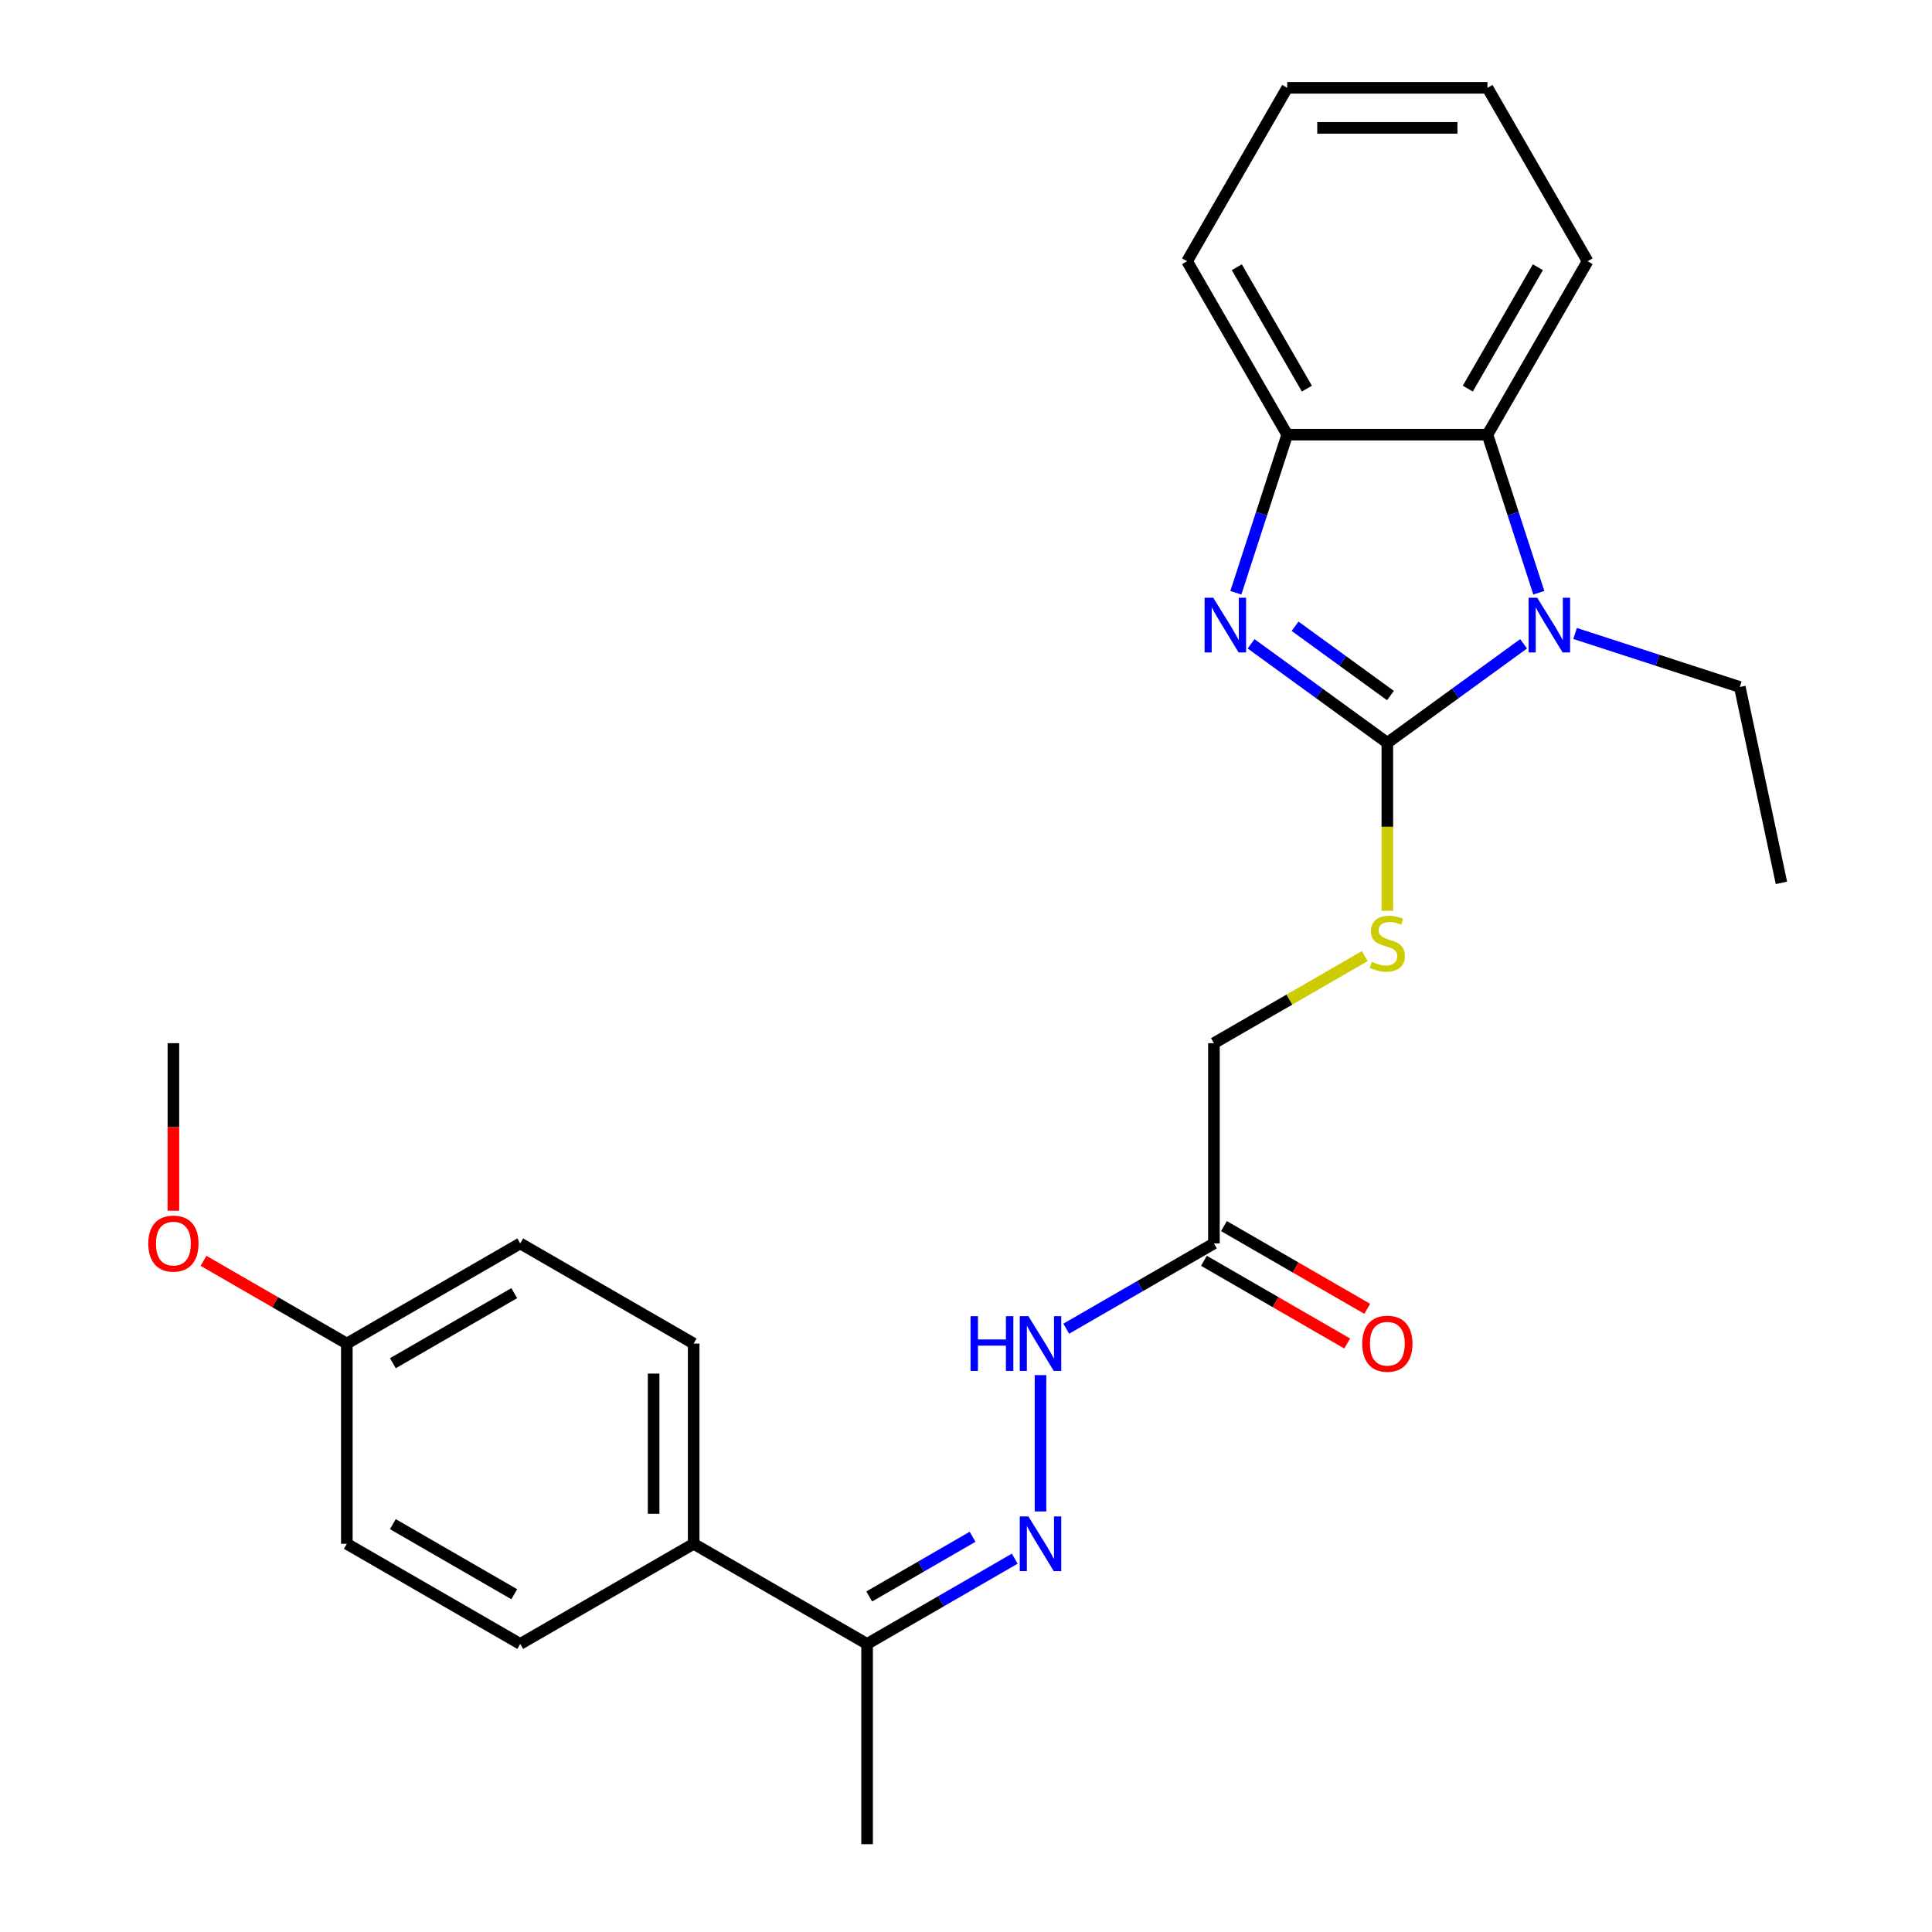 <?xml version='1.0' encoding='iso-8859-1'?>
<svg version='1.1' baseProfile='full'
              xmlns='http://www.w3.org/2000/svg'
                      xmlns:rdkit='http://www.rdkit.org/xml'
                      xmlns:xlink='http://www.w3.org/1999/xlink'
                  xml:space='preserve'
width='1000px' height='1000px' viewBox='0 0 1000 1000'>
<!-- END OF HEADER -->
<rect style='opacity:1.0;fill:#FFFFFF;stroke:none' width='1000' height='1000' x='0' y='0'> </rect>
<path class='bond-0' d='M 718.088,384.478 L 682.827,358.859' style='fill:none;fill-rule:evenodd;stroke:#000000;stroke-width:6px;stroke-linecap:butt;stroke-linejoin:miter;stroke-opacity:1' />
<path class='bond-0' d='M 682.827,358.859 L 647.566,333.241' style='fill:none;fill-rule:evenodd;stroke:#0000FF;stroke-width:6px;stroke-linecap:butt;stroke-linejoin:miter;stroke-opacity:1' />
<path class='bond-0' d='M 719.694,360.022 L 695.011,342.089' style='fill:none;fill-rule:evenodd;stroke:#000000;stroke-width:6px;stroke-linecap:butt;stroke-linejoin:miter;stroke-opacity:1' />
<path class='bond-0' d='M 695.011,342.089 L 670.328,324.156' style='fill:none;fill-rule:evenodd;stroke:#0000FF;stroke-width:6px;stroke-linecap:butt;stroke-linejoin:miter;stroke-opacity:1' />
<path class='bond-1' d='M 718.088,384.478 L 753.349,358.859' style='fill:none;fill-rule:evenodd;stroke:#000000;stroke-width:6px;stroke-linecap:butt;stroke-linejoin:miter;stroke-opacity:1' />
<path class='bond-1' d='M 753.349,358.859 L 788.61,333.241' style='fill:none;fill-rule:evenodd;stroke:#0000FF;stroke-width:6px;stroke-linecap:butt;stroke-linejoin:miter;stroke-opacity:1' />
<path class='bond-5' d='M 718.088,384.478 L 718.088,427.947' style='fill:none;fill-rule:evenodd;stroke:#000000;stroke-width:6px;stroke-linecap:butt;stroke-linejoin:miter;stroke-opacity:1' />
<path class='bond-5' d='M 718.088,427.947 L 718.088,471.415' style='fill:none;fill-rule:evenodd;stroke:#CCCC00;stroke-width:6px;stroke-linecap:butt;stroke-linejoin:miter;stroke-opacity:1' />
<path class='bond-3' d='M 639.677,306.804 L 652.97,265.891' style='fill:none;fill-rule:evenodd;stroke:#0000FF;stroke-width:6px;stroke-linecap:butt;stroke-linejoin:miter;stroke-opacity:1' />
<path class='bond-3' d='M 652.97,265.891 L 666.263,224.979' style='fill:none;fill-rule:evenodd;stroke:#000000;stroke-width:6px;stroke-linecap:butt;stroke-linejoin:miter;stroke-opacity:1' />
<path class='bond-2' d='M 796.498,306.804 L 783.205,265.891' style='fill:none;fill-rule:evenodd;stroke:#0000FF;stroke-width:6px;stroke-linecap:butt;stroke-linejoin:miter;stroke-opacity:1' />
<path class='bond-2' d='M 783.205,265.891 L 769.912,224.979' style='fill:none;fill-rule:evenodd;stroke:#000000;stroke-width:6px;stroke-linecap:butt;stroke-linejoin:miter;stroke-opacity:1' />
<path class='bond-14' d='M 815.273,327.886 L 857.895,341.735' style='fill:none;fill-rule:evenodd;stroke:#0000FF;stroke-width:6px;stroke-linecap:butt;stroke-linejoin:miter;stroke-opacity:1' />
<path class='bond-14' d='M 857.895,341.735 L 900.517,355.584' style='fill:none;fill-rule:evenodd;stroke:#000000;stroke-width:6px;stroke-linecap:butt;stroke-linejoin:miter;stroke-opacity:1' />
<path class='bond-18' d='M 769.912,224.979 L 821.736,135.217' style='fill:none;fill-rule:evenodd;stroke:#000000;stroke-width:6px;stroke-linecap:butt;stroke-linejoin:miter;stroke-opacity:1' />
<path class='bond-18' d='M 759.733,201.15 L 796.01,138.316' style='fill:none;fill-rule:evenodd;stroke:#000000;stroke-width:6px;stroke-linecap:butt;stroke-linejoin:miter;stroke-opacity:1' />
<path class='bond-26' d='M 769.912,224.979 L 666.263,224.979' style='fill:none;fill-rule:evenodd;stroke:#000000;stroke-width:6px;stroke-linecap:butt;stroke-linejoin:miter;stroke-opacity:1' />
<path class='bond-20' d='M 666.263,224.979 L 614.439,135.217' style='fill:none;fill-rule:evenodd;stroke:#000000;stroke-width:6px;stroke-linecap:butt;stroke-linejoin:miter;stroke-opacity:1' />
<path class='bond-20' d='M 676.442,201.15 L 640.165,138.316' style='fill:none;fill-rule:evenodd;stroke:#000000;stroke-width:6px;stroke-linecap:butt;stroke-linejoin:miter;stroke-opacity:1' />
<path class='bond-4' d='M 538.563,782.321 L 538.563,711.756' style='fill:none;fill-rule:evenodd;stroke:#0000FF;stroke-width:6px;stroke-linecap:butt;stroke-linejoin:miter;stroke-opacity:1' />
<path class='bond-8' d='M 525.232,806.769 L 487.016,828.833' style='fill:none;fill-rule:evenodd;stroke:#0000FF;stroke-width:6px;stroke-linecap:butt;stroke-linejoin:miter;stroke-opacity:1' />
<path class='bond-8' d='M 487.016,828.833 L 448.801,850.897' style='fill:none;fill-rule:evenodd;stroke:#000000;stroke-width:6px;stroke-linecap:butt;stroke-linejoin:miter;stroke-opacity:1' />
<path class='bond-8' d='M 503.402,795.436 L 476.651,810.881' style='fill:none;fill-rule:evenodd;stroke:#0000FF;stroke-width:6px;stroke-linecap:butt;stroke-linejoin:miter;stroke-opacity:1' />
<path class='bond-8' d='M 476.651,810.881 L 449.901,826.325' style='fill:none;fill-rule:evenodd;stroke:#000000;stroke-width:6px;stroke-linecap:butt;stroke-linejoin:miter;stroke-opacity:1' />
<path class='bond-11' d='M 706.417,494.865 L 667.371,517.408' style='fill:none;fill-rule:evenodd;stroke:#CCCC00;stroke-width:6px;stroke-linecap:butt;stroke-linejoin:miter;stroke-opacity:1' />
<path class='bond-11' d='M 667.371,517.408 L 628.325,539.951' style='fill:none;fill-rule:evenodd;stroke:#000000;stroke-width:6px;stroke-linecap:butt;stroke-linejoin:miter;stroke-opacity:1' />
<path class='bond-6' d='M 628.325,643.6 L 628.325,539.951' style='fill:none;fill-rule:evenodd;stroke:#000000;stroke-width:6px;stroke-linecap:butt;stroke-linejoin:miter;stroke-opacity:1' />
<path class='bond-7' d='M 628.325,643.6 L 590.11,665.663' style='fill:none;fill-rule:evenodd;stroke:#000000;stroke-width:6px;stroke-linecap:butt;stroke-linejoin:miter;stroke-opacity:1' />
<path class='bond-7' d='M 590.11,665.663 L 551.894,687.727' style='fill:none;fill-rule:evenodd;stroke:#0000FF;stroke-width:6px;stroke-linecap:butt;stroke-linejoin:miter;stroke-opacity:1' />
<path class='bond-10' d='M 623.143,652.576 L 660.229,673.987' style='fill:none;fill-rule:evenodd;stroke:#000000;stroke-width:6px;stroke-linecap:butt;stroke-linejoin:miter;stroke-opacity:1' />
<path class='bond-10' d='M 660.229,673.987 L 697.314,695.399' style='fill:none;fill-rule:evenodd;stroke:#FF0000;stroke-width:6px;stroke-linecap:butt;stroke-linejoin:miter;stroke-opacity:1' />
<path class='bond-10' d='M 633.508,634.623 L 670.593,656.035' style='fill:none;fill-rule:evenodd;stroke:#000000;stroke-width:6px;stroke-linecap:butt;stroke-linejoin:miter;stroke-opacity:1' />
<path class='bond-10' d='M 670.593,656.035 L 707.679,677.446' style='fill:none;fill-rule:evenodd;stroke:#FF0000;stroke-width:6px;stroke-linecap:butt;stroke-linejoin:miter;stroke-opacity:1' />
<path class='bond-9' d='M 448.801,850.897 L 359.038,799.073' style='fill:none;fill-rule:evenodd;stroke:#000000;stroke-width:6px;stroke-linecap:butt;stroke-linejoin:miter;stroke-opacity:1' />
<path class='bond-21' d='M 448.801,850.897 L 448.801,954.545' style='fill:none;fill-rule:evenodd;stroke:#000000;stroke-width:6px;stroke-linecap:butt;stroke-linejoin:miter;stroke-opacity:1' />
<path class='bond-12' d='M 359.038,799.073 L 359.038,695.424' style='fill:none;fill-rule:evenodd;stroke:#000000;stroke-width:6px;stroke-linecap:butt;stroke-linejoin:miter;stroke-opacity:1' />
<path class='bond-12' d='M 338.309,783.525 L 338.309,710.971' style='fill:none;fill-rule:evenodd;stroke:#000000;stroke-width:6px;stroke-linecap:butt;stroke-linejoin:miter;stroke-opacity:1' />
<path class='bond-13' d='M 359.038,799.073 L 269.276,850.897' style='fill:none;fill-rule:evenodd;stroke:#000000;stroke-width:6px;stroke-linecap:butt;stroke-linejoin:miter;stroke-opacity:1' />
<path class='bond-17' d='M 359.038,695.424 L 269.276,643.6' style='fill:none;fill-rule:evenodd;stroke:#000000;stroke-width:6px;stroke-linecap:butt;stroke-linejoin:miter;stroke-opacity:1' />
<path class='bond-16' d='M 269.276,850.897 L 179.514,799.073' style='fill:none;fill-rule:evenodd;stroke:#000000;stroke-width:6px;stroke-linecap:butt;stroke-linejoin:miter;stroke-opacity:1' />
<path class='bond-16' d='M 266.177,825.171 L 203.343,788.894' style='fill:none;fill-rule:evenodd;stroke:#000000;stroke-width:6px;stroke-linecap:butt;stroke-linejoin:miter;stroke-opacity:1' />
<path class='bond-23' d='M 900.517,355.584 L 922.067,456.968' style='fill:none;fill-rule:evenodd;stroke:#000000;stroke-width:6px;stroke-linecap:butt;stroke-linejoin:miter;stroke-opacity:1' />
<path class='bond-15' d='M 179.514,695.424 L 179.514,799.073' style='fill:none;fill-rule:evenodd;stroke:#000000;stroke-width:6px;stroke-linecap:butt;stroke-linejoin:miter;stroke-opacity:1' />
<path class='bond-19' d='M 179.514,695.424 L 142.428,674.013' style='fill:none;fill-rule:evenodd;stroke:#000000;stroke-width:6px;stroke-linecap:butt;stroke-linejoin:miter;stroke-opacity:1' />
<path class='bond-19' d='M 142.428,674.013 L 105.343,652.601' style='fill:none;fill-rule:evenodd;stroke:#FF0000;stroke-width:6px;stroke-linecap:butt;stroke-linejoin:miter;stroke-opacity:1' />
<path class='bond-28' d='M 179.514,695.424 L 269.276,643.6' style='fill:none;fill-rule:evenodd;stroke:#000000;stroke-width:6px;stroke-linecap:butt;stroke-linejoin:miter;stroke-opacity:1' />
<path class='bond-28' d='M 203.343,705.603 L 266.177,669.326' style='fill:none;fill-rule:evenodd;stroke:#000000;stroke-width:6px;stroke-linecap:butt;stroke-linejoin:miter;stroke-opacity:1' />
<path class='bond-24' d='M 821.736,135.217 L 769.912,45.455' style='fill:none;fill-rule:evenodd;stroke:#000000;stroke-width:6px;stroke-linecap:butt;stroke-linejoin:miter;stroke-opacity:1' />
<path class='bond-22' d='M 89.751,626.688 L 89.751,583.32' style='fill:none;fill-rule:evenodd;stroke:#FF0000;stroke-width:6px;stroke-linecap:butt;stroke-linejoin:miter;stroke-opacity:1' />
<path class='bond-22' d='M 89.751,583.32 L 89.751,539.951' style='fill:none;fill-rule:evenodd;stroke:#000000;stroke-width:6px;stroke-linecap:butt;stroke-linejoin:miter;stroke-opacity:1' />
<path class='bond-25' d='M 614.439,135.217 L 666.263,45.455' style='fill:none;fill-rule:evenodd;stroke:#000000;stroke-width:6px;stroke-linecap:butt;stroke-linejoin:miter;stroke-opacity:1' />
<path class='bond-27' d='M 769.912,45.455 L 666.263,45.455' style='fill:none;fill-rule:evenodd;stroke:#000000;stroke-width:6px;stroke-linecap:butt;stroke-linejoin:miter;stroke-opacity:1' />
<path class='bond-27' d='M 754.365,66.184 L 681.811,66.184' style='fill:none;fill-rule:evenodd;stroke:#000000;stroke-width:6px;stroke-linecap:butt;stroke-linejoin:miter;stroke-opacity:1' />
<path  class='atom-1' d='M 627.974 309.395
L 637.254 324.395
Q 638.174 325.875, 639.654 328.555
Q 641.134 331.235, 641.214 331.395
L 641.214 309.395
L 644.974 309.395
L 644.974 337.715
L 641.094 337.715
L 631.134 321.315
Q 629.974 319.395, 628.734 317.195
Q 627.534 314.995, 627.174 314.315
L 627.174 337.715
L 623.494 337.715
L 623.494 309.395
L 627.974 309.395
' fill='#0000FF'/>
<path  class='atom-2' d='M 795.681 309.395
L 804.961 324.395
Q 805.881 325.875, 807.361 328.555
Q 808.841 331.235, 808.921 331.395
L 808.921 309.395
L 812.681 309.395
L 812.681 337.715
L 808.801 337.715
L 798.841 321.315
Q 797.681 319.395, 796.441 317.195
Q 795.241 314.995, 794.881 314.315
L 794.881 337.715
L 791.201 337.715
L 791.201 309.395
L 795.681 309.395
' fill='#0000FF'/>
<path  class='atom-5' d='M 532.303 784.913
L 541.583 799.913
Q 542.503 801.393, 543.983 804.073
Q 545.463 806.753, 545.543 806.913
L 545.543 784.913
L 549.303 784.913
L 549.303 813.233
L 545.423 813.233
L 535.463 796.833
Q 534.303 794.913, 533.063 792.713
Q 531.863 790.513, 531.503 789.833
L 531.503 813.233
L 527.823 813.233
L 527.823 784.913
L 532.303 784.913
' fill='#0000FF'/>
<path  class='atom-6' d='M 710.088 497.847
Q 710.408 497.967, 711.728 498.527
Q 713.048 499.087, 714.488 499.447
Q 715.968 499.767, 717.408 499.767
Q 720.088 499.767, 721.648 498.487
Q 723.208 497.167, 723.208 494.887
Q 723.208 493.327, 722.408 492.367
Q 721.648 491.407, 720.448 490.887
Q 719.248 490.367, 717.248 489.767
Q 714.728 489.007, 713.208 488.287
Q 711.728 487.567, 710.648 486.047
Q 709.608 484.527, 709.608 481.967
Q 709.608 478.407, 712.008 476.207
Q 714.448 474.007, 719.248 474.007
Q 722.528 474.007, 726.248 475.567
L 725.328 478.647
Q 721.928 477.247, 719.368 477.247
Q 716.608 477.247, 715.088 478.407
Q 713.568 479.527, 713.608 481.487
Q 713.608 483.007, 714.368 483.927
Q 715.168 484.847, 716.288 485.367
Q 717.448 485.887, 719.368 486.487
Q 721.928 487.287, 723.448 488.087
Q 724.968 488.887, 726.048 490.527
Q 727.168 492.127, 727.168 494.887
Q 727.168 498.807, 724.528 500.927
Q 721.928 503.007, 717.568 503.007
Q 715.048 503.007, 713.128 502.447
Q 711.248 501.927, 709.008 501.007
L 710.088 497.847
' fill='#CCCC00'/>
<path  class='atom-8' d='M 502.343 681.264
L 506.183 681.264
L 506.183 693.304
L 520.663 693.304
L 520.663 681.264
L 524.503 681.264
L 524.503 709.584
L 520.663 709.584
L 520.663 696.504
L 506.183 696.504
L 506.183 709.584
L 502.343 709.584
L 502.343 681.264
' fill='#0000FF'/>
<path  class='atom-8' d='M 532.303 681.264
L 541.583 696.264
Q 542.503 697.744, 543.983 700.424
Q 545.463 703.104, 545.543 703.264
L 545.543 681.264
L 549.303 681.264
L 549.303 709.584
L 545.423 709.584
L 535.463 693.184
Q 534.303 691.264, 533.063 689.064
Q 531.863 686.864, 531.503 686.184
L 531.503 709.584
L 527.823 709.584
L 527.823 681.264
L 532.303 681.264
' fill='#0000FF'/>
<path  class='atom-11' d='M 705.088 695.504
Q 705.088 688.704, 708.448 684.904
Q 711.808 681.104, 718.088 681.104
Q 724.368 681.104, 727.728 684.904
Q 731.088 688.704, 731.088 695.504
Q 731.088 702.384, 727.688 706.304
Q 724.288 710.184, 718.088 710.184
Q 711.848 710.184, 708.448 706.304
Q 705.088 702.424, 705.088 695.504
M 718.088 706.984
Q 722.408 706.984, 724.728 704.104
Q 727.088 701.184, 727.088 695.504
Q 727.088 689.944, 724.728 687.144
Q 722.408 684.304, 718.088 684.304
Q 713.768 684.304, 711.408 687.104
Q 709.088 689.904, 709.088 695.504
Q 709.088 701.224, 711.408 704.104
Q 713.768 706.984, 718.088 706.984
' fill='#FF0000'/>
<path  class='atom-20' d='M 76.751 643.68
Q 76.751 636.88, 80.111 633.08
Q 83.471 629.28, 89.751 629.28
Q 96.031 629.28, 99.391 633.08
Q 102.751 636.88, 102.751 643.68
Q 102.751 650.56, 99.351 654.48
Q 95.951 658.36, 89.751 658.36
Q 83.511 658.36, 80.111 654.48
Q 76.751 650.6, 76.751 643.68
M 89.751 655.16
Q 94.071 655.16, 96.391 652.28
Q 98.751 649.36, 98.751 643.68
Q 98.751 638.12, 96.391 635.32
Q 94.071 632.48, 89.751 632.48
Q 85.431 632.48, 83.071 635.28
Q 80.751 638.08, 80.751 643.68
Q 80.751 649.4, 83.071 652.28
Q 85.431 655.16, 89.751 655.16
' fill='#FF0000'/>
</svg>
